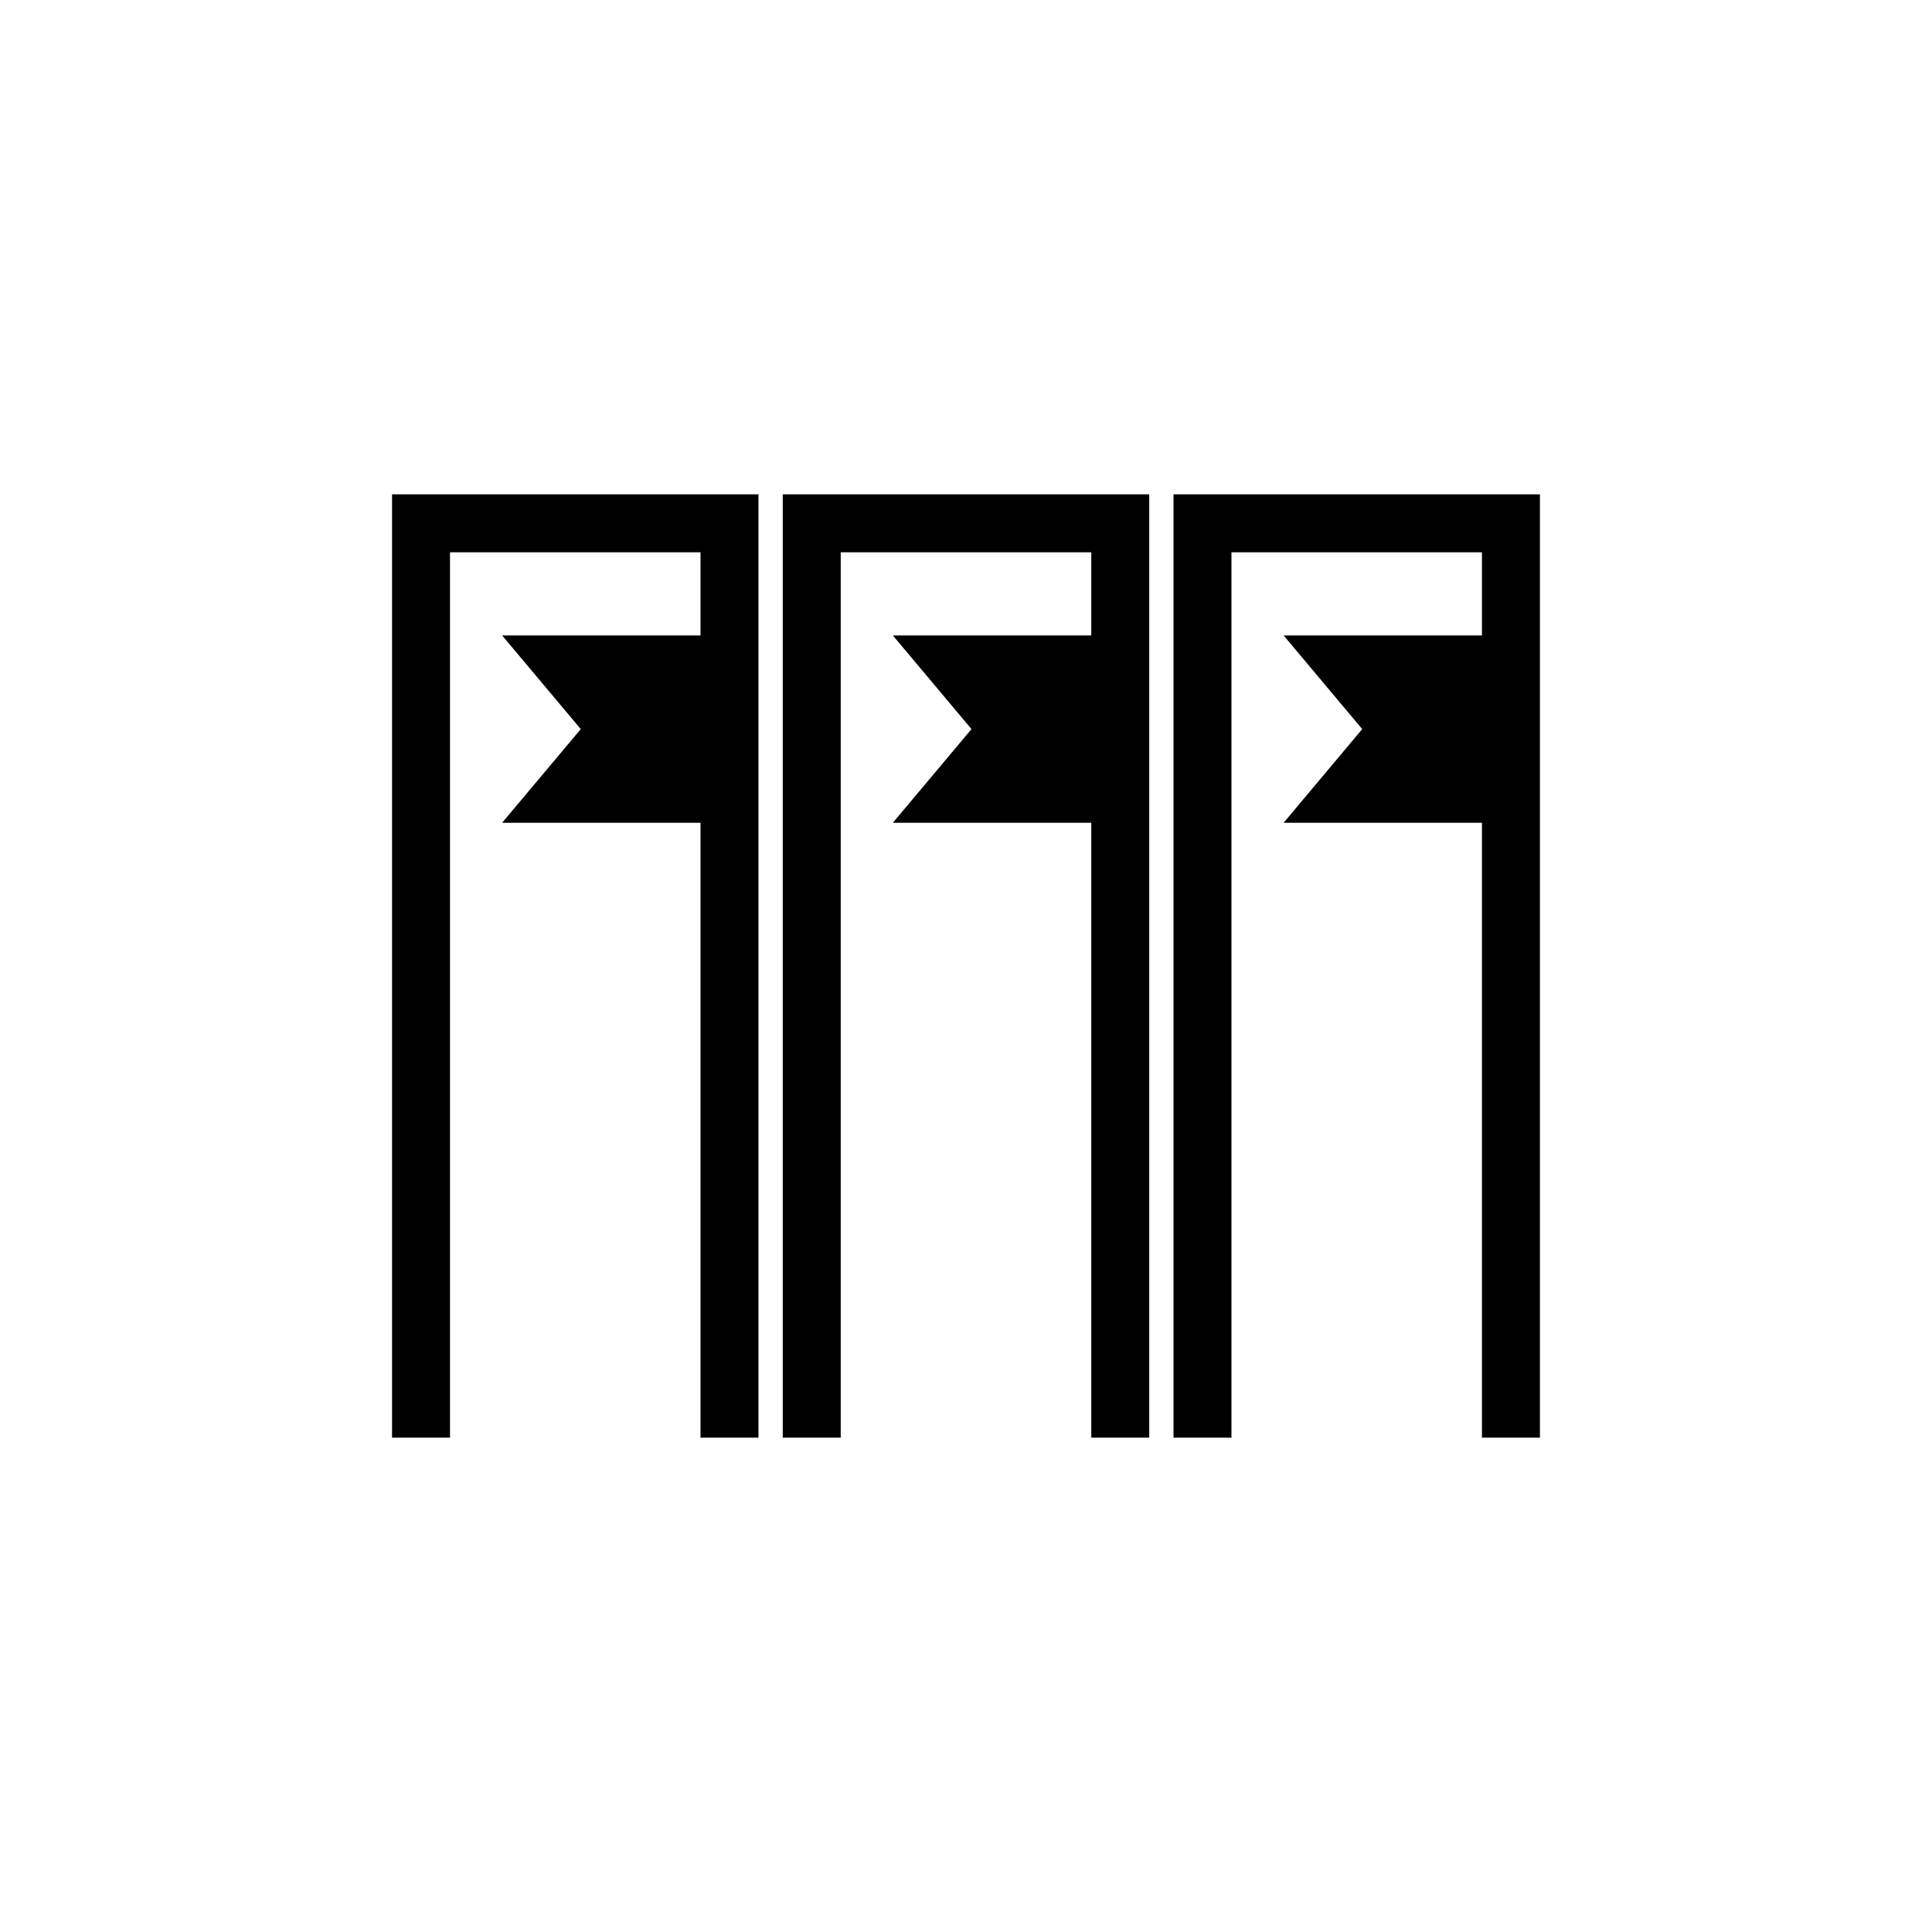 <?xml version="1.0" encoding="utf-8"?>
<!-- Generator: Adobe Illustrator 16.0.4, SVG Export Plug-In . SVG Version: 6.00 Build 0)  -->
<!DOCTYPE svg PUBLIC "-//W3C//DTD SVG 1.1//EN" "http://www.w3.org/Graphics/SVG/1.1/DTD/svg11.dtd">
<svg version="1.1" id="Layer_1" xmlns="http://www.w3.org/2000/svg" xmlns:xlink="http://www.w3.org/1999/xlink" x="0px" y="0px"
	 width="50px" height="50px" viewBox="0 0 50 50" enable-background="new 0 0 50 50" xml:space="preserve">
<path d="M10.146,12.793h9.483v24.414h-1.5V21.293h-5.134l2.035-2.424l-2.035-2.424h5.134v-2.152h-6.483v22.914h-1.5V12.793z
	 M20.258,37.207h1.5V14.293h6.484v2.152h-5.135l2.035,2.424l-2.035,2.424h5.135v15.914h1.5V12.793h-9.484V37.207z M30.37,12.793
	v24.414h1.5V14.293h6.483v2.152h-5.133l2.034,2.424l-2.034,2.424h5.133v15.914h1.5V12.793H30.37L30.37,12.793z"/>
</svg>
